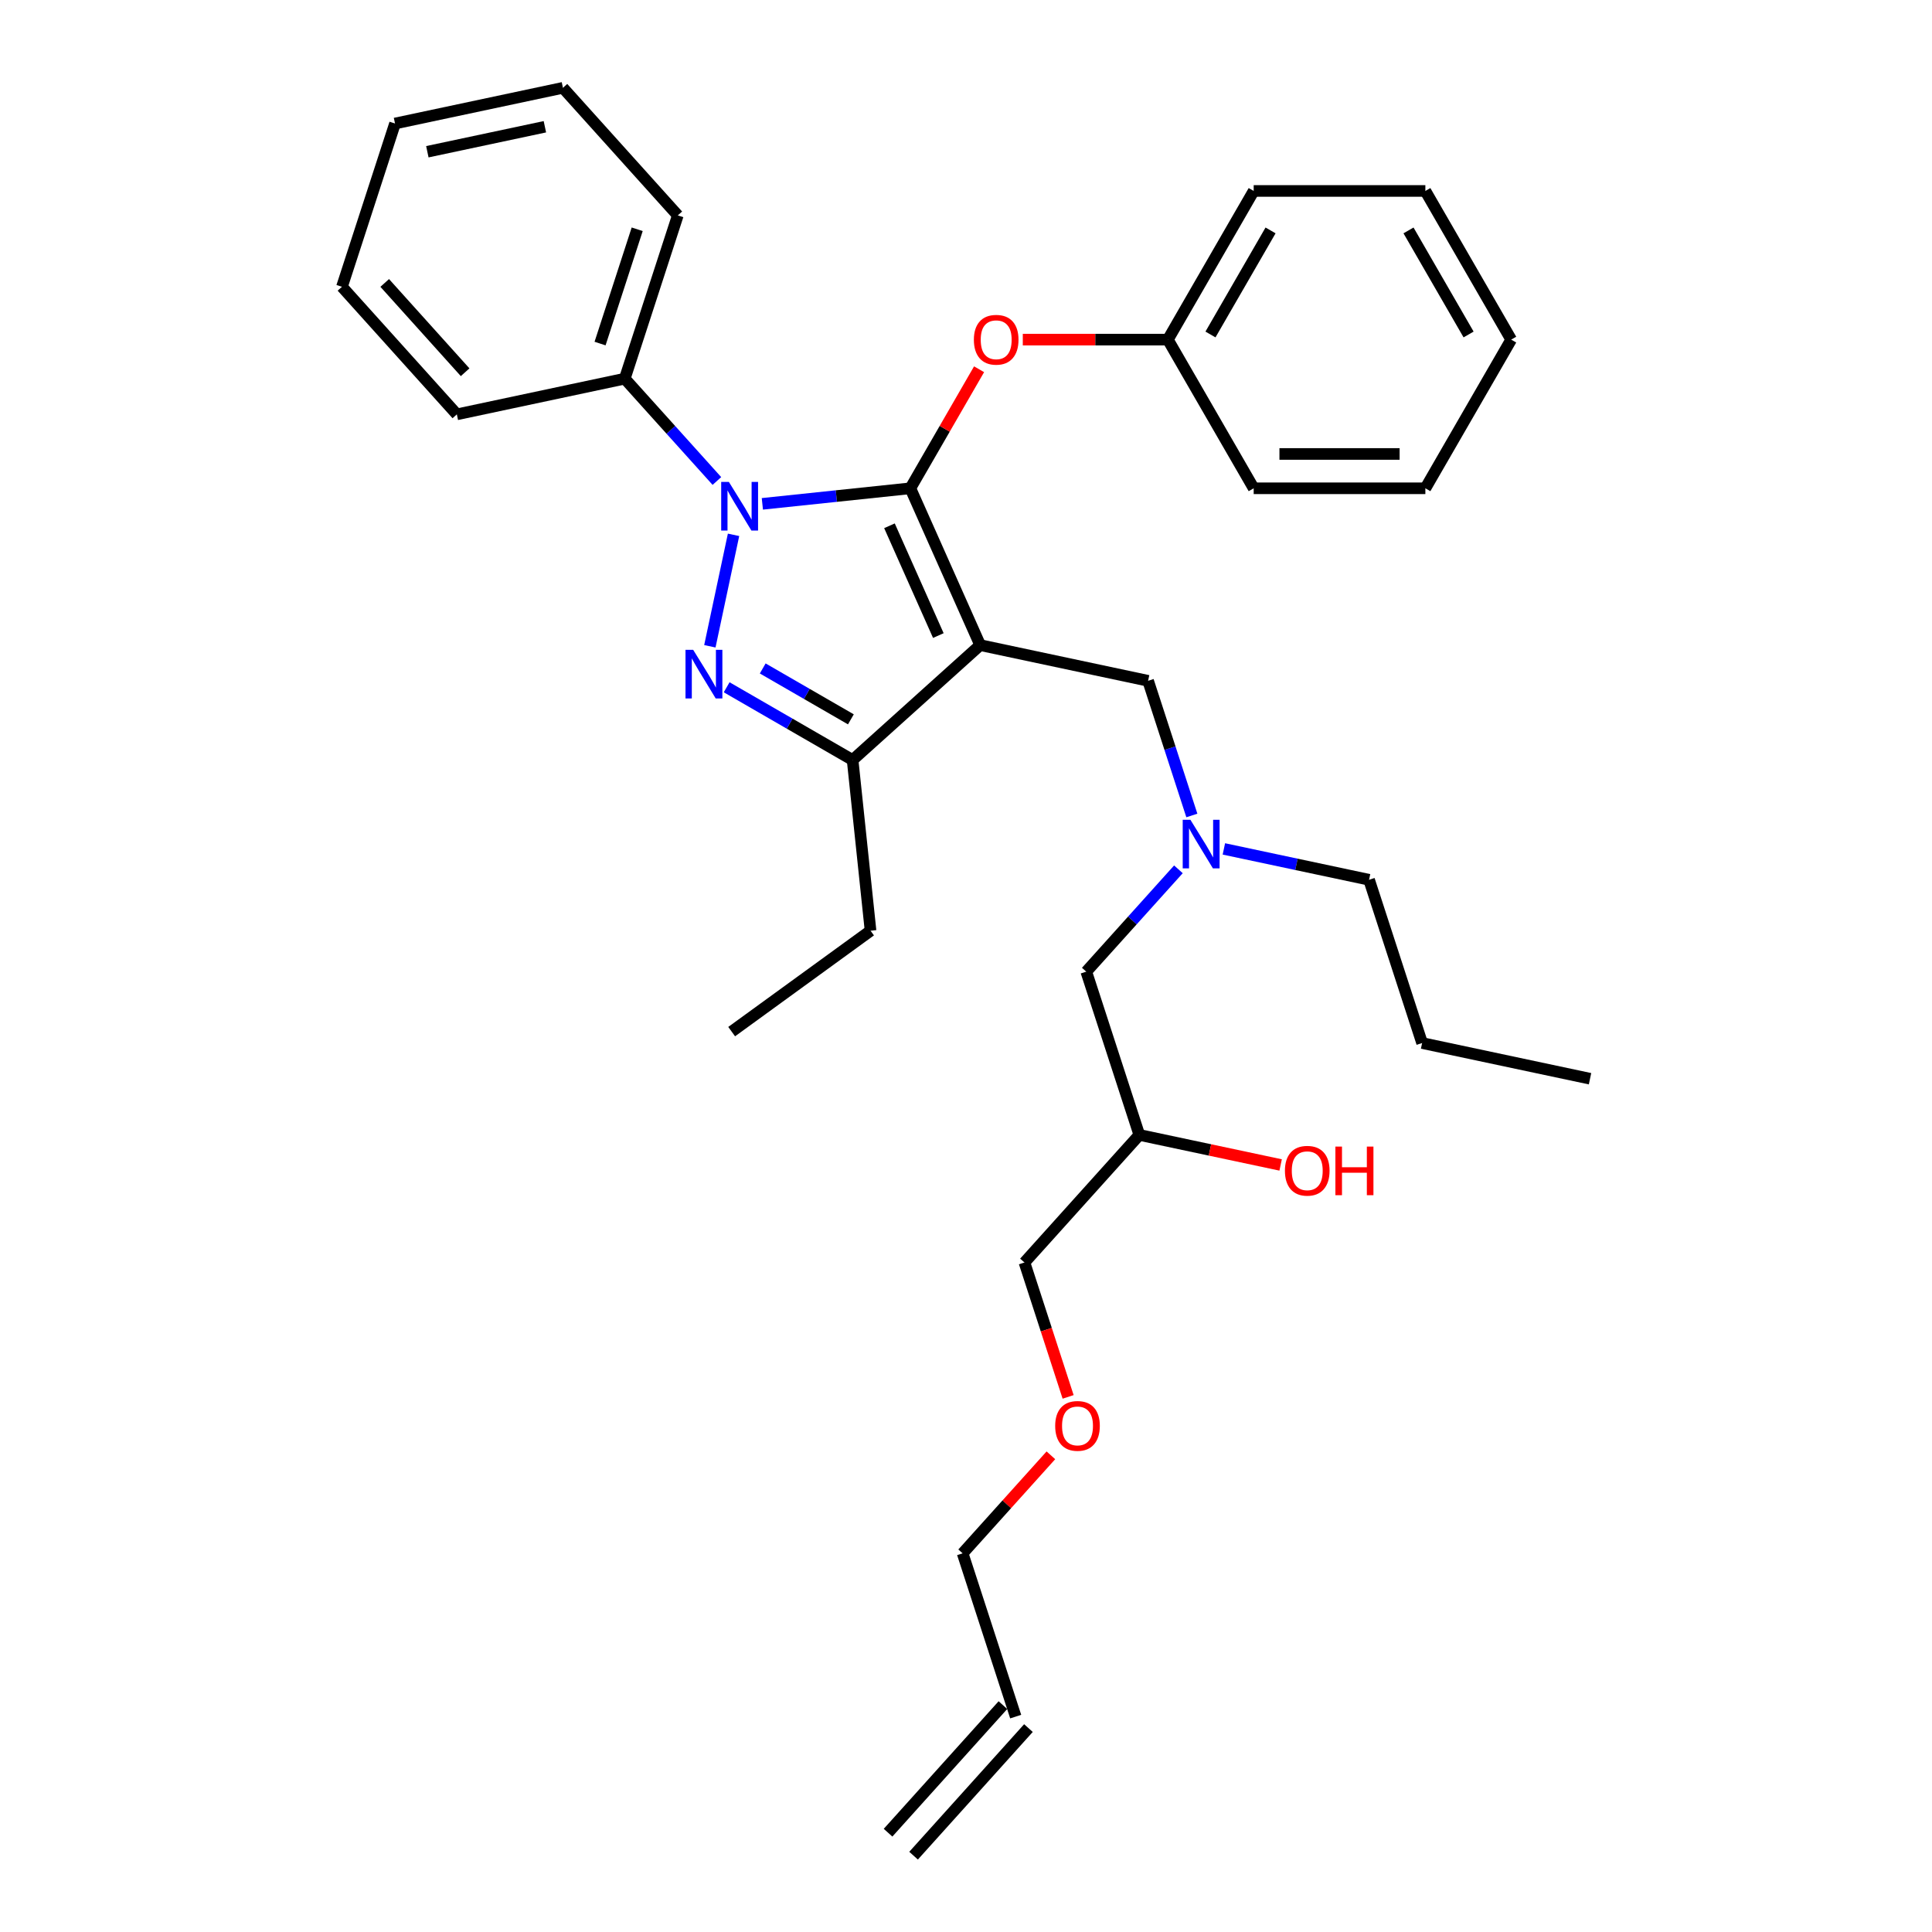 <?xml version='1.0' encoding='iso-8859-1'?>
<svg version='1.1' baseProfile='full'
              xmlns='http://www.w3.org/2000/svg'
                      xmlns:rdkit='http://www.rdkit.org/xml'
                      xmlns:xlink='http://www.w3.org/1999/xlink'
                  xml:space='preserve'
width='1000px' height='1000px' viewBox='0 0 1000 1000'>
<!-- END OF HEADER -->
<rect style='opacity:1.0;fill:#FFFFFF;stroke:none' width='1000' height='1000' x='0' y='0'> </rect>
<path class='bond-0' d='M 633.476,439.394 L 671.05,447.381' style='fill:none;fill-rule:evenodd;stroke:#0000FF;stroke-width:6px;stroke-linecap:butt;stroke-linejoin:miter;stroke-opacity:1' />
<path class='bond-0' d='M 671.05,447.381 L 708.625,455.368' style='fill:none;fill-rule:evenodd;stroke:#000000;stroke-width:6px;stroke-linecap:butt;stroke-linejoin:miter;stroke-opacity:1' />
<path class='bond-1' d='M 609.947,449.96 L 586.101,476.443' style='fill:none;fill-rule:evenodd;stroke:#0000FF;stroke-width:6px;stroke-linecap:butt;stroke-linejoin:miter;stroke-opacity:1' />
<path class='bond-1' d='M 586.101,476.443 L 562.255,502.927' style='fill:none;fill-rule:evenodd;stroke:#000000;stroke-width:6px;stroke-linecap:butt;stroke-linejoin:miter;stroke-opacity:1' />
<path class='bond-2' d='M 616.901,422.09 L 605.577,387.239' style='fill:none;fill-rule:evenodd;stroke:#0000FF;stroke-width:6px;stroke-linecap:butt;stroke-linejoin:miter;stroke-opacity:1' />
<path class='bond-2' d='M 605.577,387.239 L 594.253,352.387' style='fill:none;fill-rule:evenodd;stroke:#000000;stroke-width:6px;stroke-linecap:butt;stroke-linejoin:miter;stroke-opacity:1' />
<path class='bond-3' d='M 562.255,502.927 L 589.713,587.433' style='fill:none;fill-rule:evenodd;stroke:#000000;stroke-width:6px;stroke-linecap:butt;stroke-linejoin:miter;stroke-opacity:1' />
<path class='bond-4' d='M 589.713,587.433 L 626.284,595.207' style='fill:none;fill-rule:evenodd;stroke:#000000;stroke-width:6px;stroke-linecap:butt;stroke-linejoin:miter;stroke-opacity:1' />
<path class='bond-4' d='M 626.284,595.207 L 662.854,602.98' style='fill:none;fill-rule:evenodd;stroke:#FF0000;stroke-width:6px;stroke-linecap:butt;stroke-linejoin:miter;stroke-opacity:1' />
<path class='bond-5' d='M 589.713,587.433 L 530.257,653.466' style='fill:none;fill-rule:evenodd;stroke:#000000;stroke-width:6px;stroke-linecap:butt;stroke-linejoin:miter;stroke-opacity:1' />
<path class='bond-6' d='M 530.257,653.466 L 541.558,688.247' style='fill:none;fill-rule:evenodd;stroke:#000000;stroke-width:6px;stroke-linecap:butt;stroke-linejoin:miter;stroke-opacity:1' />
<path class='bond-6' d='M 541.558,688.247 L 552.859,723.028' style='fill:none;fill-rule:evenodd;stroke:#FF0000;stroke-width:6px;stroke-linecap:butt;stroke-linejoin:miter;stroke-opacity:1' />
<path class='bond-7' d='M 543.942,753.269 L 521.1,778.637' style='fill:none;fill-rule:evenodd;stroke:#FF0000;stroke-width:6px;stroke-linecap:butt;stroke-linejoin:miter;stroke-opacity:1' />
<path class='bond-7' d='M 521.1,778.637 L 498.259,804.006' style='fill:none;fill-rule:evenodd;stroke:#000000;stroke-width:6px;stroke-linecap:butt;stroke-linejoin:miter;stroke-opacity:1' />
<path class='bond-8' d='M 498.259,804.006 L 525.717,888.513' style='fill:none;fill-rule:evenodd;stroke:#000000;stroke-width:6px;stroke-linecap:butt;stroke-linejoin:miter;stroke-opacity:1' />
<path class='bond-9' d='M 594.253,352.387 L 507.339,333.913' style='fill:none;fill-rule:evenodd;stroke:#000000;stroke-width:6px;stroke-linecap:butt;stroke-linejoin:miter;stroke-opacity:1' />
<path class='bond-10' d='M 394.594,260.79 L 432.896,256.765' style='fill:none;fill-rule:evenodd;stroke:#0000FF;stroke-width:6px;stroke-linecap:butt;stroke-linejoin:miter;stroke-opacity:1' />
<path class='bond-10' d='M 432.896,256.765 L 471.198,252.739' style='fill:none;fill-rule:evenodd;stroke:#000000;stroke-width:6px;stroke-linecap:butt;stroke-linejoin:miter;stroke-opacity:1' />
<path class='bond-11' d='M 379.683,276.83 L 367.421,334.516' style='fill:none;fill-rule:evenodd;stroke:#0000FF;stroke-width:6px;stroke-linecap:butt;stroke-linejoin:miter;stroke-opacity:1' />
<path class='bond-12' d='M 371.065,248.961 L 347.219,222.478' style='fill:none;fill-rule:evenodd;stroke:#0000FF;stroke-width:6px;stroke-linecap:butt;stroke-linejoin:miter;stroke-opacity:1' />
<path class='bond-12' d='M 347.219,222.478 L 323.373,195.994' style='fill:none;fill-rule:evenodd;stroke:#000000;stroke-width:6px;stroke-linecap:butt;stroke-linejoin:miter;stroke-opacity:1' />
<path class='bond-13' d='M 471.198,252.739 L 488.985,221.932' style='fill:none;fill-rule:evenodd;stroke:#000000;stroke-width:6px;stroke-linecap:butt;stroke-linejoin:miter;stroke-opacity:1' />
<path class='bond-13' d='M 488.985,221.932 L 506.772,191.124' style='fill:none;fill-rule:evenodd;stroke:#FF0000;stroke-width:6px;stroke-linecap:butt;stroke-linejoin:miter;stroke-opacity:1' />
<path class='bond-14' d='M 471.198,252.739 L 507.339,333.913' style='fill:none;fill-rule:evenodd;stroke:#000000;stroke-width:6px;stroke-linecap:butt;stroke-linejoin:miter;stroke-opacity:1' />
<path class='bond-14' d='M 460.385,272.143 L 485.683,328.965' style='fill:none;fill-rule:evenodd;stroke:#000000;stroke-width:6px;stroke-linecap:butt;stroke-linejoin:miter;stroke-opacity:1' />
<path class='bond-15' d='M 507.339,333.913 L 441.306,393.369' style='fill:none;fill-rule:evenodd;stroke:#000000;stroke-width:6px;stroke-linecap:butt;stroke-linejoin:miter;stroke-opacity:1' />
<path class='bond-16' d='M 441.306,393.369 L 450.594,481.738' style='fill:none;fill-rule:evenodd;stroke:#000000;stroke-width:6px;stroke-linecap:butt;stroke-linejoin:miter;stroke-opacity:1' />
<path class='bond-17' d='M 441.306,393.369 L 408.713,374.551' style='fill:none;fill-rule:evenodd;stroke:#000000;stroke-width:6px;stroke-linecap:butt;stroke-linejoin:miter;stroke-opacity:1' />
<path class='bond-17' d='M 408.713,374.551 L 376.119,355.733' style='fill:none;fill-rule:evenodd;stroke:#0000FF;stroke-width:6px;stroke-linecap:butt;stroke-linejoin:miter;stroke-opacity:1' />
<path class='bond-17' d='M 440.414,372.333 L 417.598,359.161' style='fill:none;fill-rule:evenodd;stroke:#000000;stroke-width:6px;stroke-linecap:butt;stroke-linejoin:miter;stroke-opacity:1' />
<path class='bond-17' d='M 417.598,359.161 L 394.783,345.988' style='fill:none;fill-rule:evenodd;stroke:#0000FF;stroke-width:6px;stroke-linecap:butt;stroke-linejoin:miter;stroke-opacity:1' />
<path class='bond-18' d='M 708.625,455.368 L 736.083,539.875' style='fill:none;fill-rule:evenodd;stroke:#000000;stroke-width:6px;stroke-linecap:butt;stroke-linejoin:miter;stroke-opacity:1' />
<path class='bond-19' d='M 736.083,539.875 L 822.997,558.349' style='fill:none;fill-rule:evenodd;stroke:#000000;stroke-width:6px;stroke-linecap:butt;stroke-linejoin:miter;stroke-opacity:1' />
<path class='bond-20' d='M 529.399,175.788 L 566.94,175.788' style='fill:none;fill-rule:evenodd;stroke:#FF0000;stroke-width:6px;stroke-linecap:butt;stroke-linejoin:miter;stroke-opacity:1' />
<path class='bond-20' d='M 566.94,175.788 L 604.482,175.788' style='fill:none;fill-rule:evenodd;stroke:#000000;stroke-width:6px;stroke-linecap:butt;stroke-linejoin:miter;stroke-opacity:1' />
<path class='bond-21' d='M 648.91,98.836 L 604.482,175.788' style='fill:none;fill-rule:evenodd;stroke:#000000;stroke-width:6px;stroke-linecap:butt;stroke-linejoin:miter;stroke-opacity:1' />
<path class='bond-21' d='M 657.636,119.264 L 626.536,173.13' style='fill:none;fill-rule:evenodd;stroke:#000000;stroke-width:6px;stroke-linecap:butt;stroke-linejoin:miter;stroke-opacity:1' />
<path class='bond-22' d='M 648.91,98.836 L 737.766,98.836' style='fill:none;fill-rule:evenodd;stroke:#000000;stroke-width:6px;stroke-linecap:butt;stroke-linejoin:miter;stroke-opacity:1' />
<path class='bond-23' d='M 604.482,175.788 L 648.91,252.739' style='fill:none;fill-rule:evenodd;stroke:#000000;stroke-width:6px;stroke-linecap:butt;stroke-linejoin:miter;stroke-opacity:1' />
<path class='bond-24' d='M 737.766,98.836 L 782.193,175.788' style='fill:none;fill-rule:evenodd;stroke:#000000;stroke-width:6px;stroke-linecap:butt;stroke-linejoin:miter;stroke-opacity:1' />
<path class='bond-24' d='M 729.039,119.264 L 760.139,173.13' style='fill:none;fill-rule:evenodd;stroke:#000000;stroke-width:6px;stroke-linecap:butt;stroke-linejoin:miter;stroke-opacity:1' />
<path class='bond-25' d='M 323.373,195.994 L 350.831,111.487' style='fill:none;fill-rule:evenodd;stroke:#000000;stroke-width:6px;stroke-linecap:butt;stroke-linejoin:miter;stroke-opacity:1' />
<path class='bond-25' d='M 310.59,177.827 L 329.811,118.672' style='fill:none;fill-rule:evenodd;stroke:#000000;stroke-width:6px;stroke-linecap:butt;stroke-linejoin:miter;stroke-opacity:1' />
<path class='bond-26' d='M 323.373,195.994 L 236.459,214.468' style='fill:none;fill-rule:evenodd;stroke:#000000;stroke-width:6px;stroke-linecap:butt;stroke-linejoin:miter;stroke-opacity:1' />
<path class='bond-27' d='M 350.831,111.487 L 291.375,45.455' style='fill:none;fill-rule:evenodd;stroke:#000000;stroke-width:6px;stroke-linecap:butt;stroke-linejoin:miter;stroke-opacity:1' />
<path class='bond-28' d='M 450.594,481.738 L 378.708,533.966' style='fill:none;fill-rule:evenodd;stroke:#000000;stroke-width:6px;stroke-linecap:butt;stroke-linejoin:miter;stroke-opacity:1' />
<path class='bond-29' d='M 236.459,214.468 L 177.003,148.436' style='fill:none;fill-rule:evenodd;stroke:#000000;stroke-width:6px;stroke-linecap:butt;stroke-linejoin:miter;stroke-opacity:1' />
<path class='bond-29' d='M 240.747,192.672 L 199.128,146.449' style='fill:none;fill-rule:evenodd;stroke:#000000;stroke-width:6px;stroke-linecap:butt;stroke-linejoin:miter;stroke-opacity:1' />
<path class='bond-30' d='M 291.375,45.455 L 204.461,63.929' style='fill:none;fill-rule:evenodd;stroke:#000000;stroke-width:6px;stroke-linecap:butt;stroke-linejoin:miter;stroke-opacity:1' />
<path class='bond-30' d='M 282.032,65.609 L 221.193,78.54' style='fill:none;fill-rule:evenodd;stroke:#000000;stroke-width:6px;stroke-linecap:butt;stroke-linejoin:miter;stroke-opacity:1' />
<path class='bond-31' d='M 177.003,148.436 L 204.461,63.929' style='fill:none;fill-rule:evenodd;stroke:#000000;stroke-width:6px;stroke-linecap:butt;stroke-linejoin:miter;stroke-opacity:1' />
<path class='bond-32' d='M 782.193,175.788 L 737.766,252.739' style='fill:none;fill-rule:evenodd;stroke:#000000;stroke-width:6px;stroke-linecap:butt;stroke-linejoin:miter;stroke-opacity:1' />
<path class='bond-33' d='M 648.91,252.739 L 737.766,252.739' style='fill:none;fill-rule:evenodd;stroke:#000000;stroke-width:6px;stroke-linecap:butt;stroke-linejoin:miter;stroke-opacity:1' />
<path class='bond-33' d='M 662.238,234.968 L 724.437,234.968' style='fill:none;fill-rule:evenodd;stroke:#000000;stroke-width:6px;stroke-linecap:butt;stroke-linejoin:miter;stroke-opacity:1' />
<path class='bond-34' d='M 519.113,882.567 L 459.657,948.6' style='fill:none;fill-rule:evenodd;stroke:#000000;stroke-width:6px;stroke-linecap:butt;stroke-linejoin:miter;stroke-opacity:1' />
<path class='bond-34' d='M 532.32,894.458 L 472.864,960.491' style='fill:none;fill-rule:evenodd;stroke:#000000;stroke-width:6px;stroke-linecap:butt;stroke-linejoin:miter;stroke-opacity:1' />
<path  class='atom-0' d='M 616.149 424.312
L 624.395 437.64
Q 625.212 438.955, 626.527 441.337
Q 627.842 443.718, 627.913 443.86
L 627.913 424.312
L 631.254 424.312
L 631.254 449.476
L 627.807 449.476
L 618.957 434.903
Q 617.926 433.197, 616.824 431.243
Q 615.758 429.288, 615.438 428.684
L 615.438 449.476
L 612.168 449.476
L 612.168 424.312
L 616.149 424.312
' fill='#0000FF'/>
<path  class='atom-4' d='M 665.076 605.979
Q 665.076 599.937, 668.061 596.56
Q 671.047 593.183, 676.627 593.183
Q 682.207 593.183, 685.193 596.56
Q 688.178 599.937, 688.178 605.979
Q 688.178 612.092, 685.157 615.575
Q 682.136 619.023, 676.627 619.023
Q 671.082 619.023, 668.061 615.575
Q 665.076 612.128, 665.076 605.979
M 676.627 616.179
Q 680.466 616.179, 682.527 613.62
Q 684.624 611.026, 684.624 605.979
Q 684.624 601.038, 682.527 598.55
Q 680.466 596.027, 676.627 596.027
Q 672.788 596.027, 670.691 598.515
Q 668.63 601.003, 668.63 605.979
Q 668.63 611.061, 670.691 613.62
Q 672.788 616.179, 676.627 616.179
' fill='#FF0000'/>
<path  class='atom-4' d='M 691.199 593.468
L 694.611 593.468
L 694.611 604.166
L 707.478 604.166
L 707.478 593.468
L 710.89 593.468
L 710.89 618.632
L 707.478 618.632
L 707.478 607.009
L 694.611 607.009
L 694.611 618.632
L 691.199 618.632
L 691.199 593.468
' fill='#FF0000'/>
<path  class='atom-5' d='M 546.163 738.044
Q 546.163 732.002, 549.149 728.625
Q 552.135 725.249, 557.715 725.249
Q 563.295 725.249, 566.28 728.625
Q 569.266 732.002, 569.266 738.044
Q 569.266 744.157, 566.245 747.641
Q 563.224 751.088, 557.715 751.088
Q 552.17 751.088, 549.149 747.641
Q 546.163 744.193, 546.163 738.044
M 557.715 748.245
Q 561.553 748.245, 563.615 745.686
Q 565.712 743.091, 565.712 738.044
Q 565.712 733.104, 563.615 730.616
Q 561.553 728.092, 557.715 728.092
Q 553.876 728.092, 551.779 730.58
Q 549.718 733.068, 549.718 738.044
Q 549.718 743.127, 551.779 745.686
Q 553.876 748.245, 557.715 748.245
' fill='#FF0000'/>
<path  class='atom-8' d='M 377.267 249.445
L 385.513 262.773
Q 386.33 264.088, 387.645 266.47
Q 388.96 268.851, 389.031 268.993
L 389.031 249.445
L 392.372 249.445
L 392.372 274.609
L 388.925 274.609
L 380.075 260.037
Q 379.044 258.331, 377.942 256.376
Q 376.876 254.421, 376.556 253.817
L 376.556 274.609
L 373.286 274.609
L 373.286 249.445
L 377.267 249.445
' fill='#0000FF'/>
<path  class='atom-12' d='M 358.793 336.359
L 367.038 349.687
Q 367.856 351.002, 369.171 353.384
Q 370.486 355.765, 370.557 355.907
L 370.557 336.359
L 373.898 336.359
L 373.898 361.523
L 370.45 361.523
L 361.6 346.951
Q 360.57 345.245, 359.468 343.29
Q 358.402 341.335, 358.082 340.731
L 358.082 361.523
L 354.812 361.523
L 354.812 336.359
L 358.793 336.359
' fill='#0000FF'/>
<path  class='atom-16' d='M 504.075 175.859
Q 504.075 169.816, 507.06 166.44
Q 510.046 163.063, 515.626 163.063
Q 521.206 163.063, 524.192 166.44
Q 527.177 169.816, 527.177 175.859
Q 527.177 181.972, 524.156 185.455
Q 521.135 188.903, 515.626 188.903
Q 510.081 188.903, 507.06 185.455
Q 504.075 182.007, 504.075 175.859
M 515.626 186.059
Q 519.465 186.059, 521.526 183.5
Q 523.623 180.906, 523.623 175.859
Q 523.623 170.918, 521.526 168.43
Q 519.465 165.907, 515.626 165.907
Q 511.787 165.907, 509.69 168.395
Q 507.629 170.883, 507.629 175.859
Q 507.629 180.941, 509.69 183.5
Q 511.787 186.059, 515.626 186.059
' fill='#FF0000'/>
</svg>
